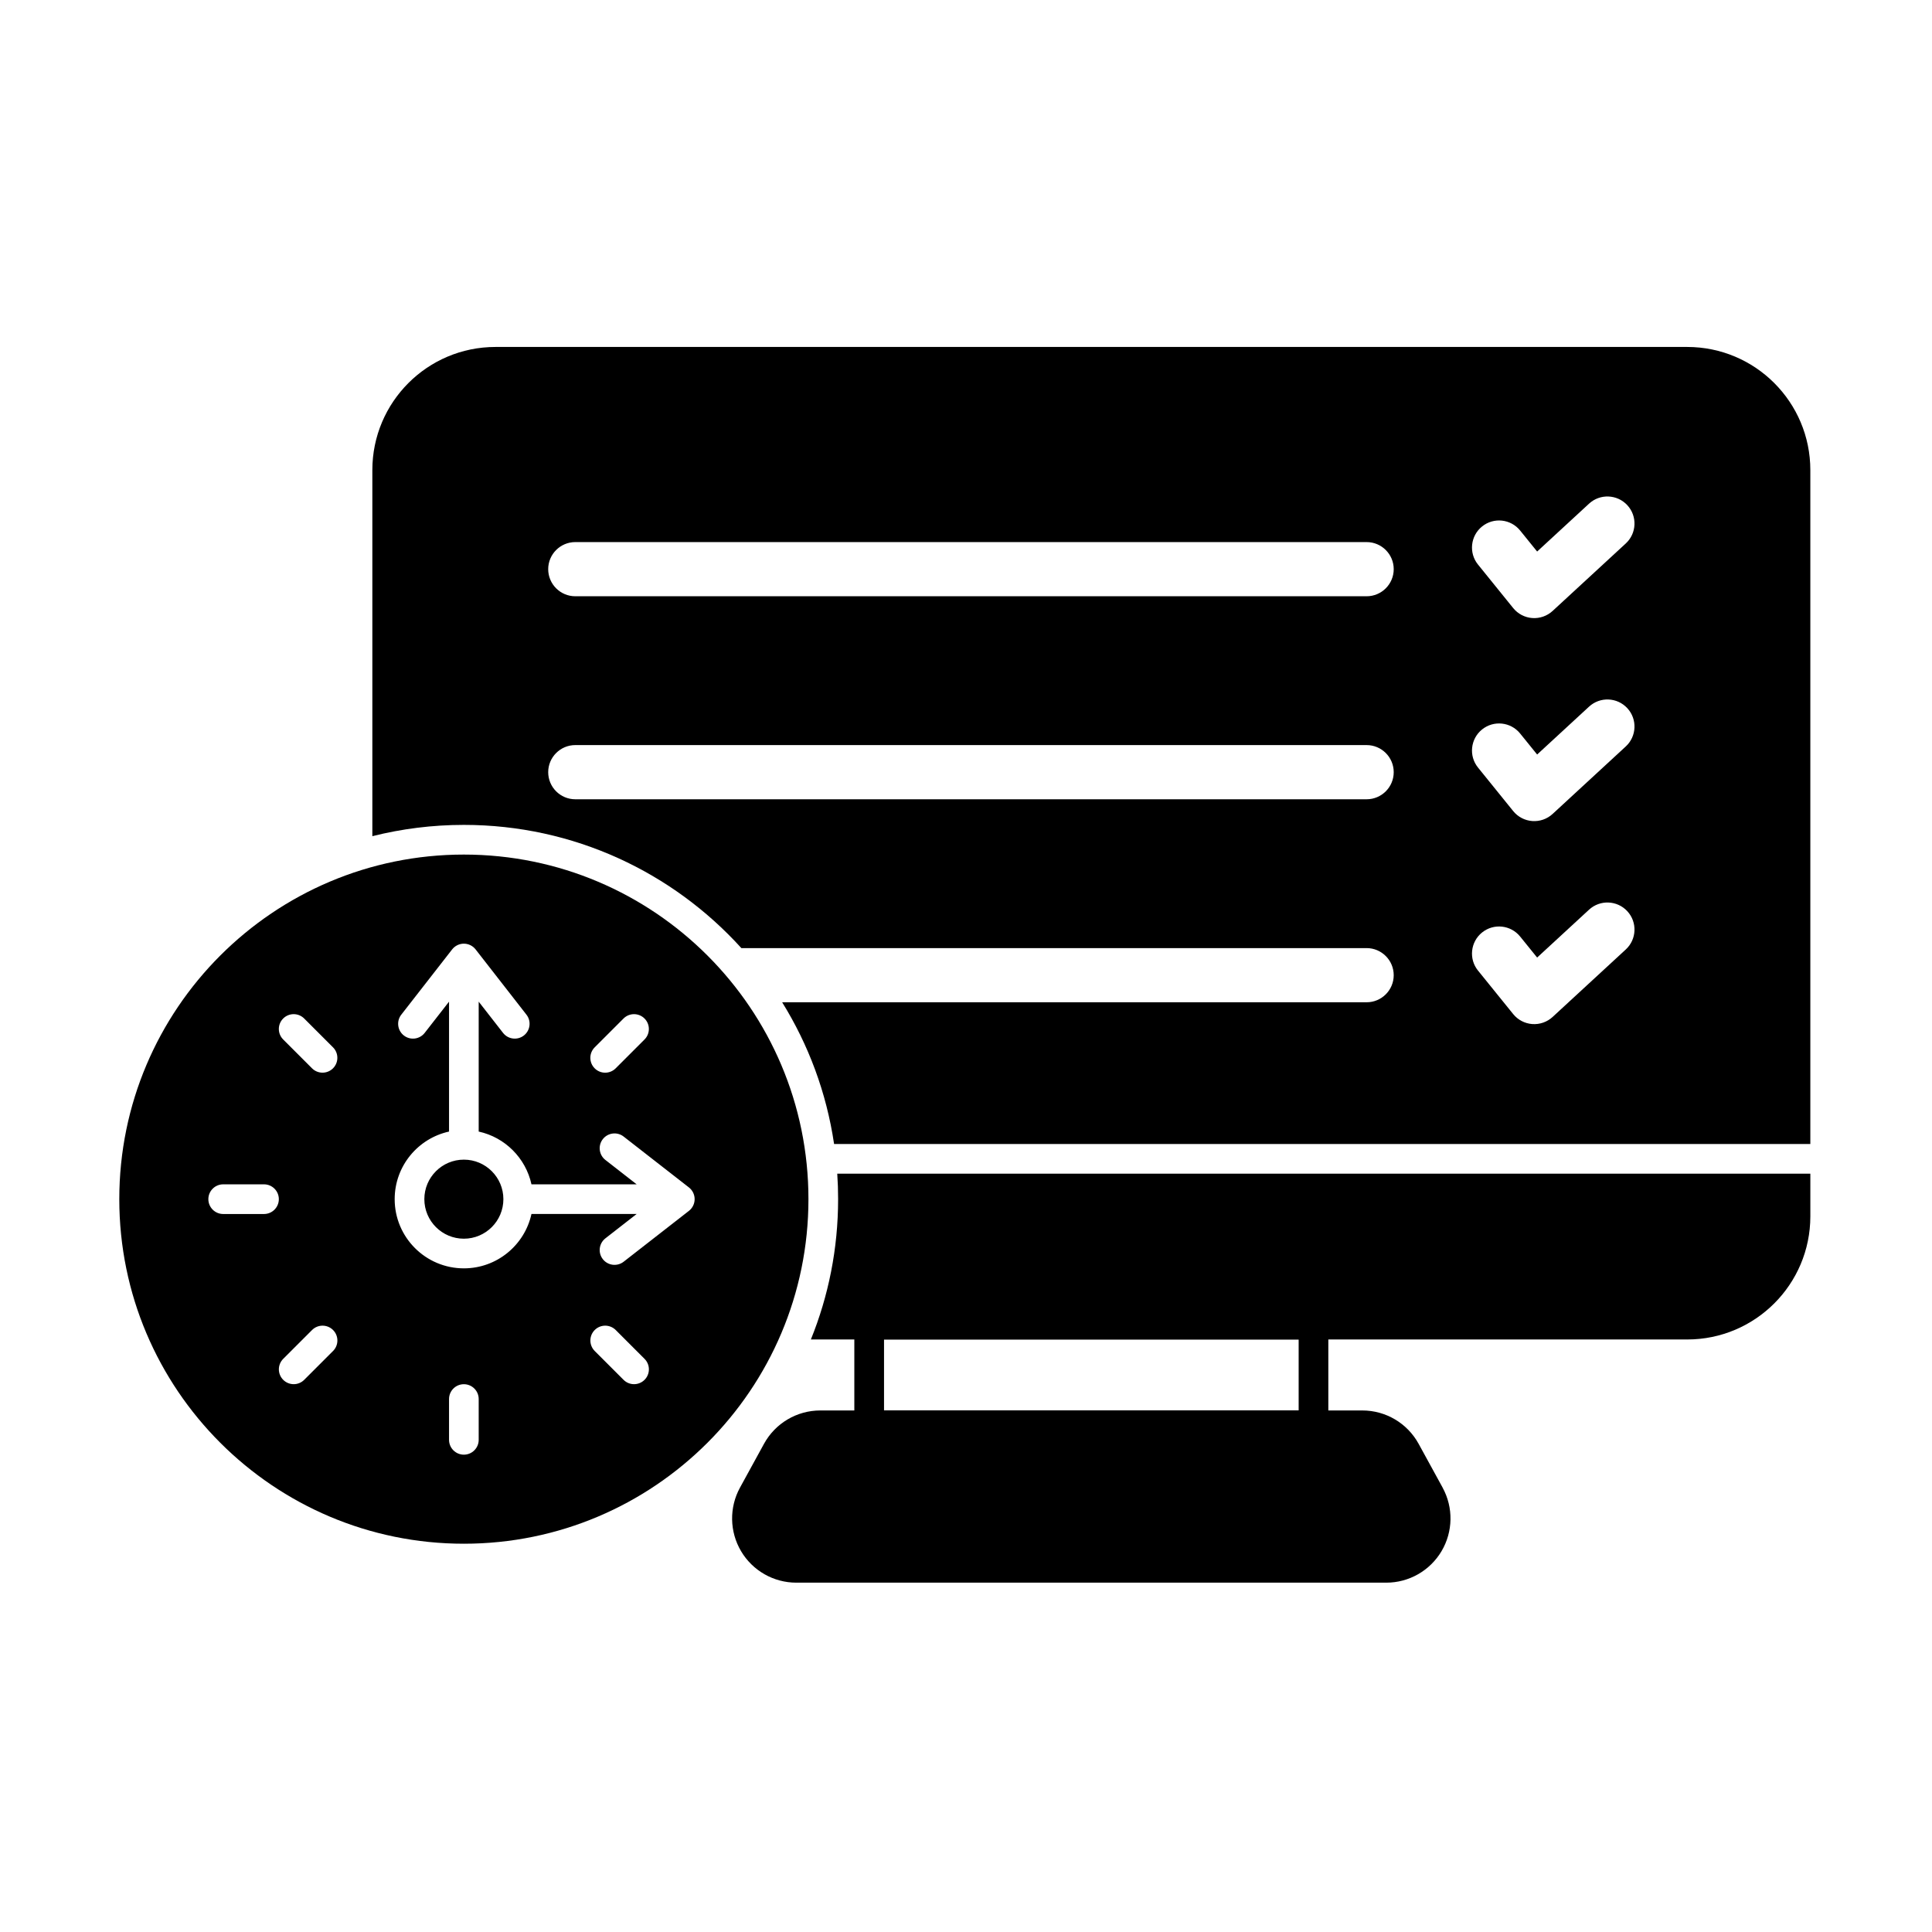 <?xml version="1.0" encoding="UTF-8"?>
<!-- Uploaded to: SVG Repo, www.svgrepo.com, Generator: SVG Repo Mixer Tools -->
<svg fill="#000000" width="800px" height="800px" version="1.1" viewBox="144 144 512 512" xmlns="http://www.w3.org/2000/svg">
 <g fill-rule="evenodd">
  <path d="m496.02 495.05c0-2.172-1.762-3.934-3.934-3.934h-117.75c-2.172 0-3.93 1.762-3.93 3.934v26.664c0 2.172 1.758 3.934 3.93 3.934h117.75c2.172 0 3.934-1.762 3.934-3.934zm-7.863 3.93v18.801h-109.88v-18.801z"/>
  <path d="m526.31 538.23-6.359-11.605c-2.988-5.453-8.707-8.84-14.922-8.84h-143.64c-6.215 0-11.934 3.391-14.922 8.84l-6.359 11.605c-2.887 5.269-2.781 11.676 0.281 16.848s8.629 8.344 14.641 8.344h156.35c6.012 0 11.574-3.172 14.641-8.344 3.062-5.172 3.172-11.578 0.281-16.848z"/>
  <path d="m266.93 370.47c-50.398 0-91.316 40.918-91.316 91.316 0 50.398 40.918 91.316 91.316 91.316 50.398 0 91.316-40.918 91.316-91.316 0-50.398-40.918-91.316-91.316-91.316zm-3.93 144.29v10.812c0 2.168 1.762 3.93 3.93 3.93 2.172 0 3.93-1.762 3.93-3.93v-10.812c0-2.172-1.762-3.93-3.93-3.93-2.172 0-3.93 1.762-3.93 3.93zm38.605-12.734 7.644 7.644c1.535 1.535 4.023 1.535 5.562 0 1.535-1.535 1.535-4.023 0-5.559l-7.644-7.644c-1.535-1.535-4.023-1.535-5.559 0s-1.535 4.023 0 5.559zm-74.906-5.559-7.644 7.644c-1.535 1.535-1.535 4.023 0 5.559 1.535 1.535 4.027 1.535 5.562 0l7.644-7.644c1.535-1.535 1.535-4.023 0-5.559-1.535-1.535-4.023-1.535-5.559 0zm36.301-87.016v34.426c-8.234 1.801-14.406 9.141-14.406 17.914 0 10.121 8.215 18.336 18.336 18.336 8.77 0 16.113-6.172 17.914-14.406h27.875l-8.281 6.453c-1.711 1.336-2.016 3.805-0.684 5.516 1.336 1.711 3.805 2.016 5.516 0.684l17.305-13.484c0.953-0.746 1.512-1.891 1.512-3.102 0-1.211-0.559-2.356-1.512-3.102l-17.305-13.484c-1.711-1.336-4.184-1.027-5.516 0.684-1.336 1.711-1.027 4.184 0.684 5.516l8.281 6.457h-27.875c-1.523-6.969-7.016-12.461-13.984-13.98v-34.426l6.457 8.281c1.336 1.711 3.805 2.016 5.516 0.684 1.711-1.336 2.016-3.805 0.684-5.516l-13.484-17.305c-0.746-0.953-1.891-1.512-3.102-1.512-1.211 0-2.356 0.559-3.102 1.512l-13.484 17.305c-1.336 1.711-1.027 4.184 0.684 5.516 1.711 1.336 4.184 1.027 5.516-0.684zm3.93 41.867c5.781 0 10.473 4.691 10.473 10.473s-4.691 10.477-10.473 10.477-10.473-4.695-10.473-10.477 4.691-10.473 10.473-10.473zm-52.969 6.543h-10.809c-2.172 0-3.934 1.762-3.934 3.93 0 2.172 1.762 3.934 3.934 3.934h10.809c2.172 0 3.934-1.762 3.934-3.934 0-2.168-1.762-3.93-3.934-3.93zm93.199-30.742 7.644-7.644c1.535-1.535 1.535-4.023 0-5.559-1.535-1.535-4.027-1.535-5.562 0l-7.644 7.644c-1.535 1.535-1.535 4.023 0 5.562 1.535 1.535 4.023 1.535 5.559 0zm-74.906-5.562-7.644-7.644c-1.535-1.535-4.027-1.535-5.562 0s-1.535 4.023 0 5.559l7.644 7.644c1.535 1.535 4.023 1.535 5.559 0 1.535-1.535 1.535-4.027 0-5.562z"/>
  <path d="m623.76 455.03v11.305c0 18.027-14.613 32.641-32.641 32.641h-232.23c4.656-11.484 7.219-24.043 7.219-37.188 0-2.269-0.074-4.519-0.227-6.754h257.88zm-258.72-7.863c-2.012-13.613-6.797-26.328-13.762-37.555h154.89c3.961 0 7.18-3.215 7.18-7.176s-3.219-7.18-7.18-7.18h-165.7c-18.156-20.051-44.387-32.652-73.535-32.652-8.363 0-16.488 1.039-24.258 2.992v-97.008c0-18.027 14.613-32.641 32.641-32.641h315.8c18.027 0 32.641 14.613 32.641 32.641v178.58zm170.65-45.953 9.32 11.527c1.25 1.543 3.078 2.5 5.059 2.644 1.98 0.145 3.93-0.539 5.391-1.883l19.387-17.879c2.91-2.684 3.098-7.231 0.41-10.141-2.684-2.91-7.231-3.094-10.141-0.41l-13.758 12.688s-4.508-5.57-4.508-5.57c-2.492-3.078-7.016-3.559-10.094-1.066-3.082 2.492-3.559 7.016-1.066 10.094zm0-53.801 9.32 11.527c1.25 1.543 3.078 2.504 5.059 2.644 1.98 0.145 3.93-0.535 5.391-1.883l19.387-17.883c2.91-2.684 3.098-7.231 0.41-10.141-2.684-2.91-7.231-3.094-10.141-0.41l-13.758 12.688s-4.508-5.57-4.508-5.57c-2.492-3.082-7.016-3.559-10.094-1.066-3.082 2.492-3.559 7.016-1.066 10.094zm-239.23 8.402h209.71c3.961 0 7.18-3.219 7.18-7.18 0-3.961-3.219-7.18-7.18-7.18h-209.71c-3.961 0-7.18 3.219-7.18 7.18 0 3.961 3.215 7.18 7.18 7.18zm239.23-62.199 9.32 11.527c1.25 1.543 3.078 2.5 5.059 2.644 1.98 0.145 3.93-0.539 5.391-1.883l19.387-17.879c2.91-2.688 3.098-7.231 0.41-10.141-2.684-2.91-7.231-3.098-10.141-0.41l-13.758 12.688s-4.508-5.57-4.508-5.57c-2.492-3.078-7.016-3.559-10.094-1.066-3.082 2.492-3.559 7.016-1.066 10.094zm-239.23 8.398h209.71c3.961 0 7.18-3.215 7.18-7.18 0-3.961-3.219-7.176-7.18-7.176h-209.71c-3.961 0-7.18 3.215-7.18 7.176 0 3.961 3.215 7.18 7.18 7.18z"/>
 </g>
</svg>